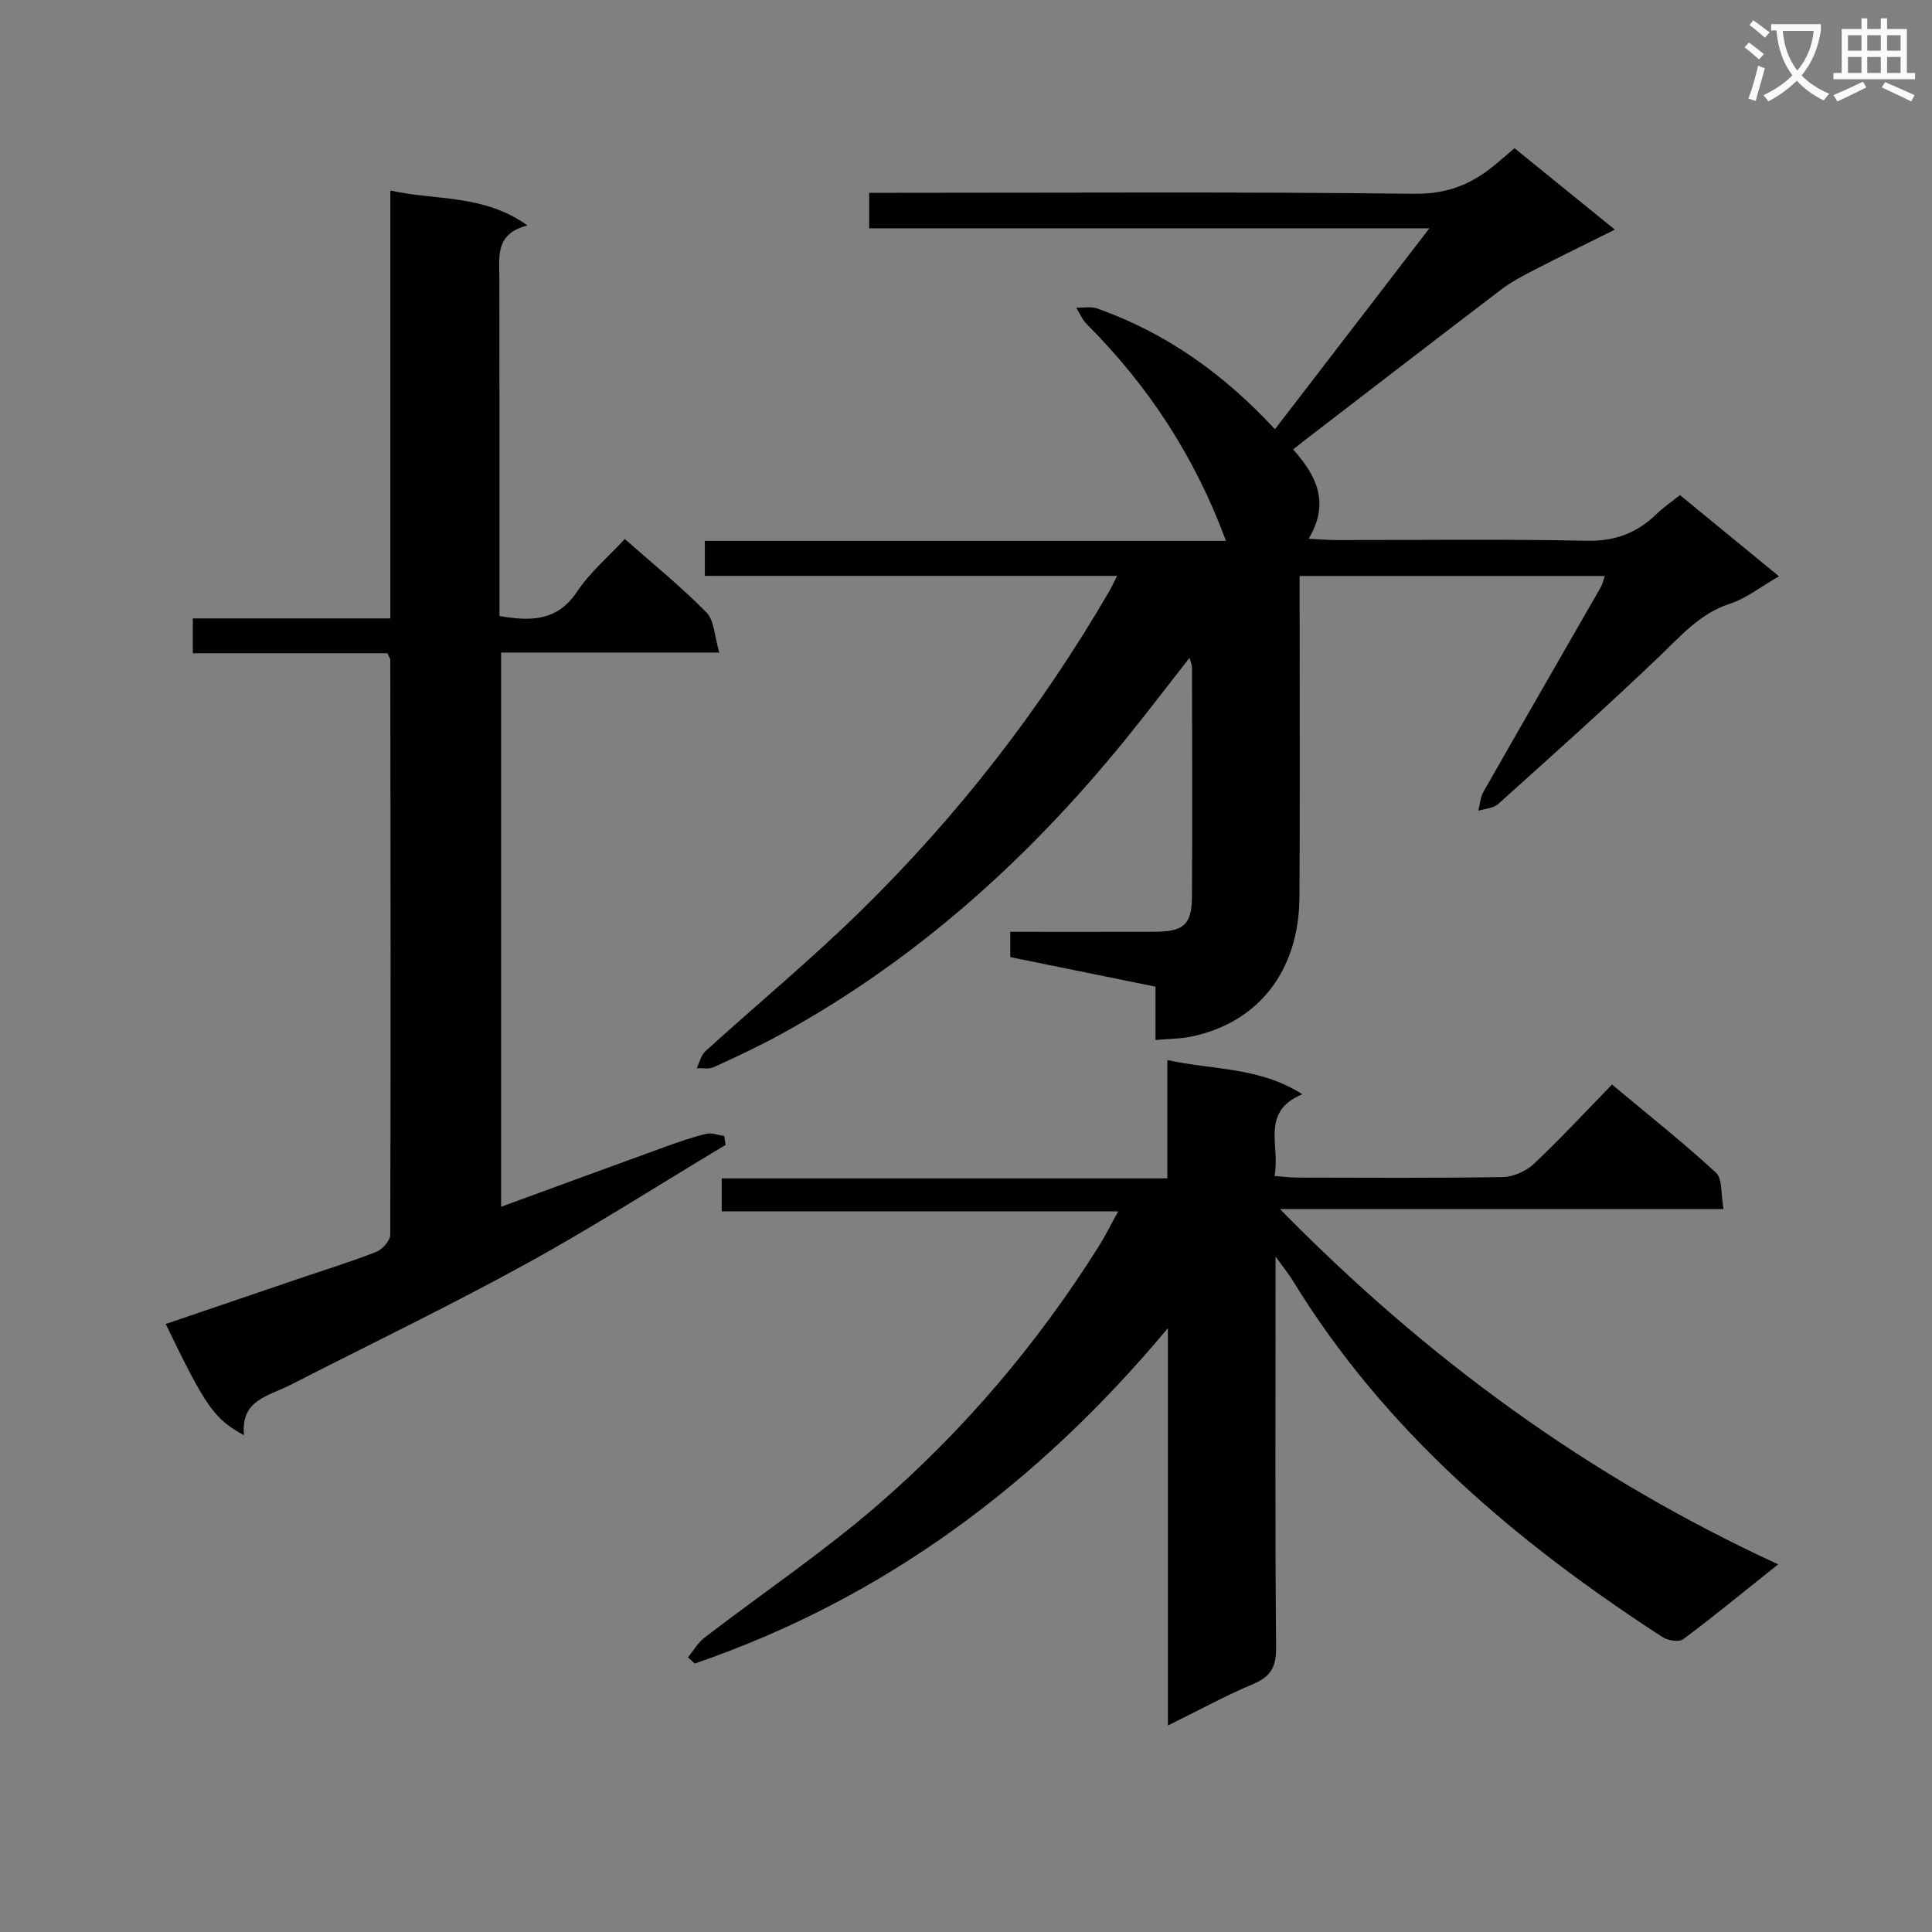 <svg enable-background="new 0 0 400 400" viewBox="0 0 400 400" xmlns="http://www.w3.org/2000/svg"><rect x="0" y="0" width="400" height="400" fill="#808080" stroke="none"/><path d="m362.1 8.8c1.1.8 2.1 1.6 3.1 2.4l-1 1.1c-1.3-1.1-2.3-2-3-2.5zm1.9 4.8c.5.2.9.4 1.4.5-.6 2.3-1.3 4.5-1.9 6.8l-1.5-.5c.8-2.1 1.4-4.3 2-6.8zm-1-9.4c1.3.9 2.4 1.8 3.4 2.5l-1 1.1c-1.4-1.2-2.4-2.1-3.2-2.6zm3.7 2.2v-1.4h10.3v1.2c-.5 3.6-1.8 6.8-4 9.4 1.5 1.6 3.4 2.8 5.7 3.8-.3.4-.7.8-1.1 1.4-2.3-1.1-4.1-2.5-5.6-4.1-1.6 1.6-3.6 3.1-5.9 4.3-.3-.5-.7-.9-1-1.3 2.4-1.1 4.4-2.5 6-4.1-1.9-2.5-3-5.6-3.3-9.3h-1.1zm8.8 0h-6.4c.3 3.3 1.3 6 3 8.2 2-2.3 3.1-5.1 3.4-8.2z" fill="#fafafb"/><path d="m385.3 3.8h1.3v2.2h2.8v-2.2h1.3v2.2h4.1v9.1h1.7v1.3h-16.9v-1.3h1.7v-9.1h4.1v-2.2zm.4 13.1.7 1.2c-1.8.9-3.8 1.9-6 2.9-.2-.4-.5-.8-.8-1.3 2.3-1 4.3-1.9 6.1-2.8zm-3.1-6.4h2.8v-3.2h-2.8zm0 4.6h2.8v-3.3h-2.8zm4-4.6h2.8v-3.2h-2.8zm0 4.6h2.8v-3.3h-2.8zm3.7 1.9c2.1.9 4.1 1.8 6.1 2.7l-.7 1.3c-2.2-1.1-4.2-2-6.1-2.9zm3.2-9.7h-2.8v3.2h2.8zm-2.8 7.8h2.8v-3.3h-2.8z" fill="#fafafb"/><g fill="#010000"><path d="m332.24 119.25c-21.22 0-41.85 0-63.17 0v5.46c0 20.33.09 40.66-.03 60.99-.09 15.3-8.47 26.01-22.38 28.91-2.25.47-4.6.46-7.43.71 0-3.77 0-7.18 0-11.04-10.23-2.08-20.09-4.08-30.07-6.12 0-1.78 0-3.23 0-5.24 10.02 0 19.98.02 29.94-.01 5.93-.02 7.64-1.46 7.68-7.22.11-15.83.03-31.66.01-47.49 0-.44-.22-.88-.52-2-4.66 5.95-8.92 11.56-13.36 17.02-20.04 24.66-43.3 45.59-71.29 60.94-4.51 2.47-9.18 4.65-13.86 6.79-.99.45-2.33.16-3.51.21.58-1.18.88-2.68 1.78-3.5 10.72-9.74 21.9-18.99 32.23-29.12 20.06-19.66 37.19-41.7 51.33-66.01.49-.84.89-1.72 1.7-3.3-28.71 0-56.87 0-85.36 0 0-2.66 0-4.72 0-7.25h107.89c-6.46-17.52-16.14-32.17-28.85-44.91-.92-.92-1.44-2.24-2.15-3.37 1.47.04 3.07-.29 4.39.18 14.22 5.05 26.18 13.55 36.75 24.99 10.65-13.85 21.04-27.37 31.98-41.6-38.99 0-77.31 0-115.99 0 0-2.66 0-4.71 0-7.35h5.96c35.66 0 71.32-.23 106.97.2 6.88.08 12.03-2.08 16.91-6.22 1.14-.97 2.28-1.93 3.78-3.21 6.58 5.34 13.11 10.63 20.77 16.85-6.1 3.04-11.48 5.66-16.8 8.4-2.33 1.2-4.68 2.44-6.75 4.02-13.64 10.38-27.2 20.85-40.79 31.29-.64.49-1.26 1-2.28 1.81 4.83 5.34 7.7 11.07 3.21 18.48 2.11.11 3.83.26 5.54.27 17.33.02 34.66-.23 51.98.15 5.91.13 10.49-1.6 14.56-5.57 1.4-1.37 3.05-2.48 4.81-3.89 6.77 5.56 13.41 11 20.5 16.82-3.79 2.17-6.74 4.55-10.11 5.65-6.21 2.02-10.11 6.59-14.57 10.85-10.93 10.46-22.23 20.55-33.49 30.67-.98.88-2.7.93-4.08 1.37.34-1.32.41-2.78 1.06-3.92 8.06-14.16 16.21-28.27 24.32-42.41.33-.54.44-1.21.79-2.28z"/><path d="m142.44 343.15c1.12-1.38 2.03-3.03 3.4-4.08 12.01-9.22 24.63-17.72 36.05-27.62 17.81-15.44 32.97-33.36 45.57-53.36 1.32-2.09 2.41-4.33 4.05-7.29-27.69 0-54.69 0-82.09 0 0-2.53 0-4.41 0-6.83h92.27c0-8.24 0-15.97 0-24.5 9.62 2.11 19.08 1.42 27.94 7.08-8.82 3.68-4.48 10.75-5.76 16.91 1.88.15 3.31.35 4.74.35 14.17.02 28.33.13 42.5-.11 2.19-.04 4.82-1.2 6.43-2.71 5.46-5.13 10.55-10.64 16.21-16.45 7.44 6.22 14.71 11.97 21.51 18.24 1.4 1.29 1.01 4.51 1.58 7.55-30.77 0-60.67 0-91.83 0 30.44 31.04 63.97 55.5 103.14 73.55-7.17 5.72-13.29 10.75-19.64 15.49-.87.65-3.16.31-4.26-.4-30.31-19.67-57.5-42.61-76.63-73.89-.82-1.35-1.84-2.58-3.53-4.91v6.06c0 25-.11 50 .11 74.99.03 3.96-1.15 5.93-4.75 7.44-5.77 2.43-11.28 5.45-17.65 8.59 0-27.92 0-55.1 0-82.27-26.75 32.05-58.67 55.97-97.97 69.44-.48-.42-.94-.84-1.39-1.27z"/><path d="m103.75 249.85c11.62-4.25 22.77-8.36 33.95-12.41 2.8-1.01 5.63-2 8.52-2.7 1.14-.27 2.48.28 3.72.46.1.61.2 1.22.3 1.83-13.78 8.26-27.33 16.95-41.4 24.68-16.01 8.79-32.49 16.72-48.76 25.05-4.44 2.27-10.34 3.07-9.55 10.4-6.22-3.4-7.95-5.92-16.22-23.04 9.1-3.1 18.13-6.18 27.16-9.25 5.48-1.86 11.03-3.57 16.42-5.68 1.28-.5 2.91-2.33 2.91-3.56.12-39.65.06-79.3.01-118.95 0-.3-.23-.59-.59-1.44-13.17 0-26.58 0-40.3 0 0-2.61 0-4.66 0-7.2h40.9c0-29.55 0-58.62 0-88.59 9.6 2.11 19.29.72 28.39 7.23-6.7 1.67-5.83 6.39-5.82 10.85.04 21.49.02 42.99.02 64.48v5.52c6.61 1.16 12.02 1.05 16.09-5.07 2.63-3.95 6.41-7.14 9.86-10.87 5.86 5.19 11.69 9.9 16.91 15.22 1.63 1.66 1.65 4.92 2.65 8.29-15.71 0-30.28 0-45.17 0z"/></g></svg>